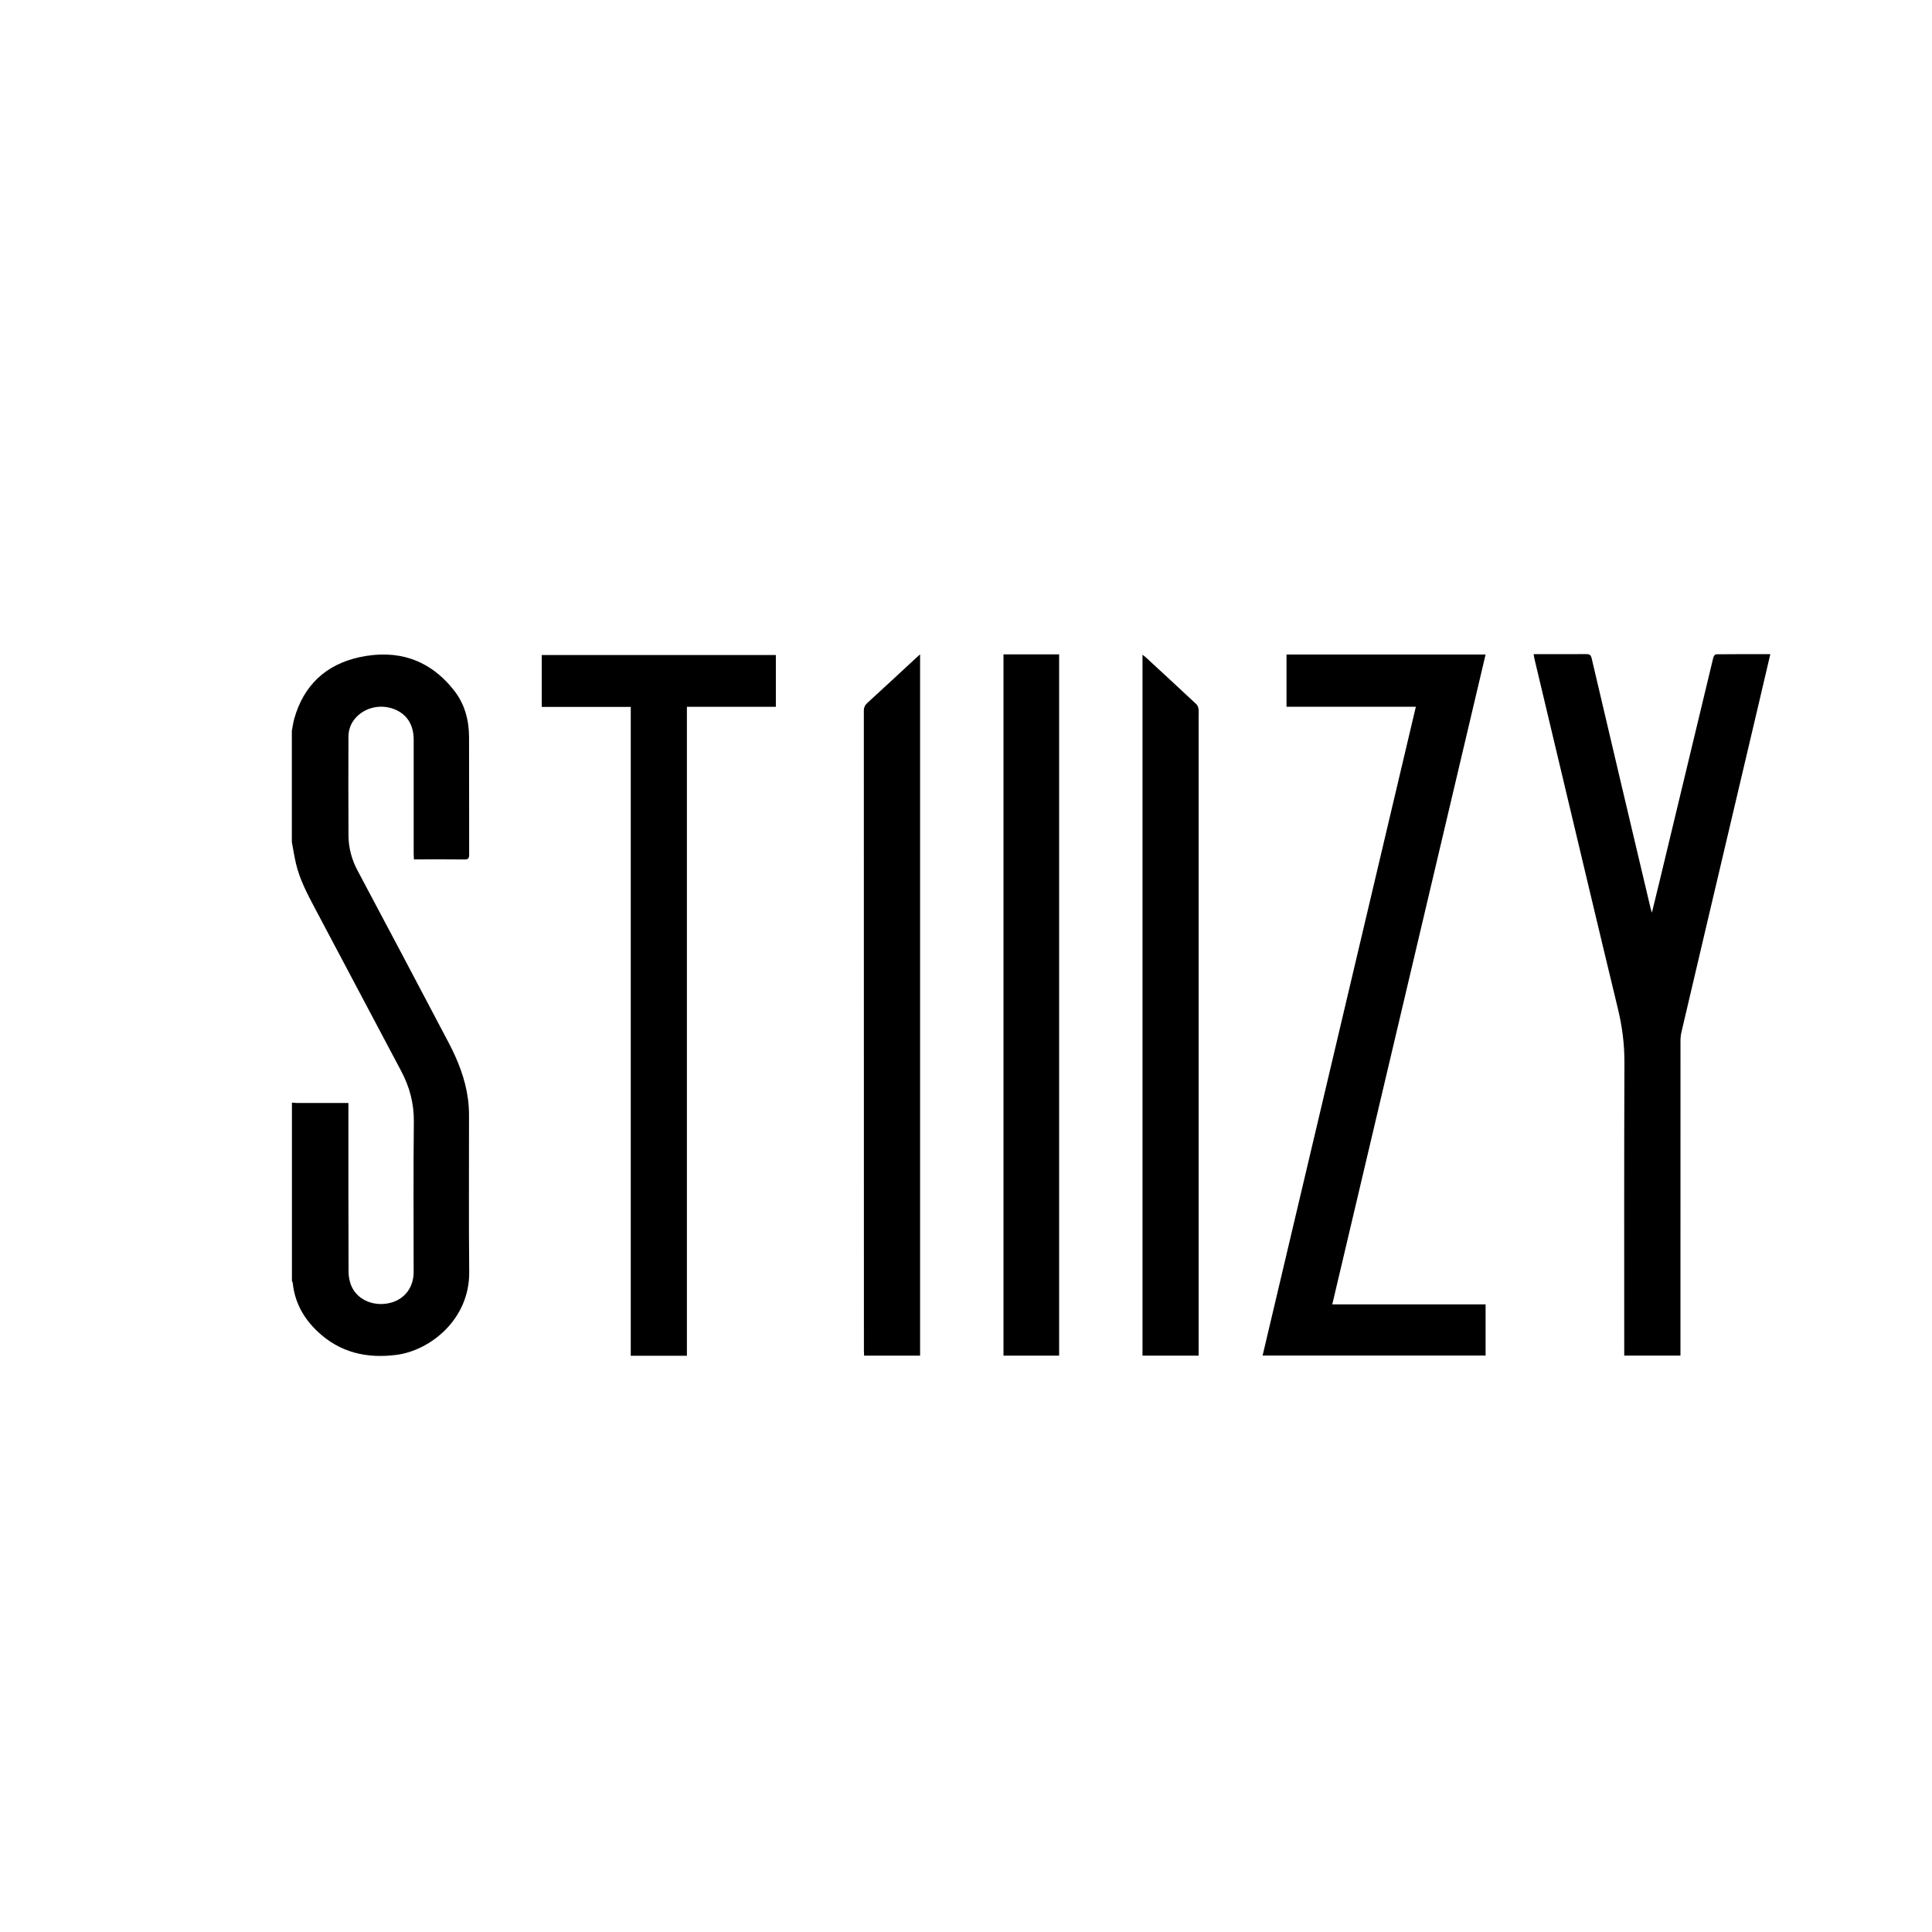 <?xml version="1.0" encoding="UTF-8"?>
<svg xmlns="http://www.w3.org/2000/svg" version="1.1" viewBox="0 0 500 500">
  <!-- Generator: Adobe Illustrator 28.7.1, SVG Export Plug-In . SVG Version: 1.2.0 Build 142)  -->
  <g>
    <g id="Layer_1">
      <g>
        <path d="M75.55,189c.2-1.01.33-2.03.61-3.02,2.45-8.66,8.22-14.02,16.88-15.9,9.76-2.11,18.14.55,24.45,8.58,2.79,3.55,3.89,7.71,3.9,12.16.03,10.12,0,20.23.03,30.35,0,1-.29,1.27-1.28,1.26-3.94-.05-7.89-.02-11.84-.02-.35,0-.7,0-1.18,0-.03-.52-.06-.94-.06-1.36,0-9.88,0-19.76,0-29.63,0-3.86-1.76-6.61-5.04-7.89-3.52-1.37-7.53-.47-9.97,2.24-1.26,1.4-1.86,3.06-1.87,4.91-.02,8.52-.05,17.05.01,25.57.02,3.18.83,6.2,2.34,9.04,7.87,14.82,15.75,29.64,23.55,44.5,2.41,4.58,4.33,9.39,5.02,14.58.19,1.42.28,2.86.28,4.29.02,13.5-.09,27.01.05,40.51.13,12.31-10.12,20.35-18.83,21.47-7.67.99-14.56-.57-20.33-5.97-3.67-3.44-5.99-7.58-6.51-12.65-.02-.18-.14-.36-.21-.54,0-15.38,0-30.76,0-46.13.43.03.87.1,1.3.1,3.98,0,7.97,0,11.95,0,.43,0,.85,0,1.37,0v1.58c0,14.06-.02,28.11.04,42.17,0,1.34.32,2.81.91,4,1.71,3.43,5.92,5.01,9.96,3.96,3.66-.95,5.97-4.02,5.97-7.93,0-12.98-.09-25.96.05-38.94.05-4.73-1.1-9.02-3.29-13.13-7.49-14.12-14.96-28.25-22.45-42.37-1.92-3.62-3.81-7.25-4.76-11.28-.43-1.84-.72-3.72-1.07-5.58,0-9.64,0-19.28,0-28.92Z"/>
        <path d="M396.88,169.29c1.47,0,2.81,0,4.16,0,3.15,0,6.3.02,9.45-.01.83,0,1.21.16,1.43,1.09,5.04,21.54,10.14,43.07,15.23,64.6.07.31.17.61.36,1.24.72-2.94,1.37-5.57,2-8.21,4.63-19.27,9.25-38.54,13.89-57.81.08-.33.45-.85.69-.86,4.65-.05,9.31-.04,14.07-.04-1.13,4.81-2.22,9.51-3.33,14.21-4.61,19.56-9.22,39.12-13.82,58.68-1.95,8.27-3.9,16.55-5.83,24.83-.17.73-.27,1.49-.27,2.24-.01,26.73-.01,53.46-.01,80.18v1.4h-14.55v-1.63c0-24.74-.05-49.47.05-74.21.02-4.74-.57-9.31-1.68-13.9-5.14-21.27-10.17-42.57-15.25-63.86-2.12-8.89-4.23-17.77-6.34-26.66-.09-.37-.14-.75-.23-1.29Z"/>
        <path d="M344.79,337.58h39.68v13.24h-57.71c13.22-55.96,26.42-111.84,39.66-167.91h-33.47v-13.52h51.52c-13.22,56.03-26.42,111.99-39.68,168.19Z"/>
        <path d="M163.24,182.95h-23.04v-13.43h60.59v13.4h-23.02v167.95h-14.53v-167.91Z"/>
        <path d="M274.1,169.35v181.49h-14.4v-181.49h14.4Z"/>
        <path d="M238.12,169.33v181.51h-14.49c-.02-.38-.05-.8-.05-1.22,0-55.21,0-110.42-.02-165.63,0-.93.29-1.52.97-2.13,4.15-3.78,8.26-7.62,12.38-11.43.34-.32.69-.63,1.22-1.1Z"/>
        <path d="M295.67,169.43c.38.31.66.5.91.73,4.36,4.03,8.72,8.05,13.06,12.11.3.28.46.79.54,1.21.09.5.03,1.03.03,1.55,0,54.73,0,109.46,0,164.19,0,.51,0,1.02,0,1.62h-14.53v-181.42Z"/>
      </g>
    </g>
  </g>
</svg>